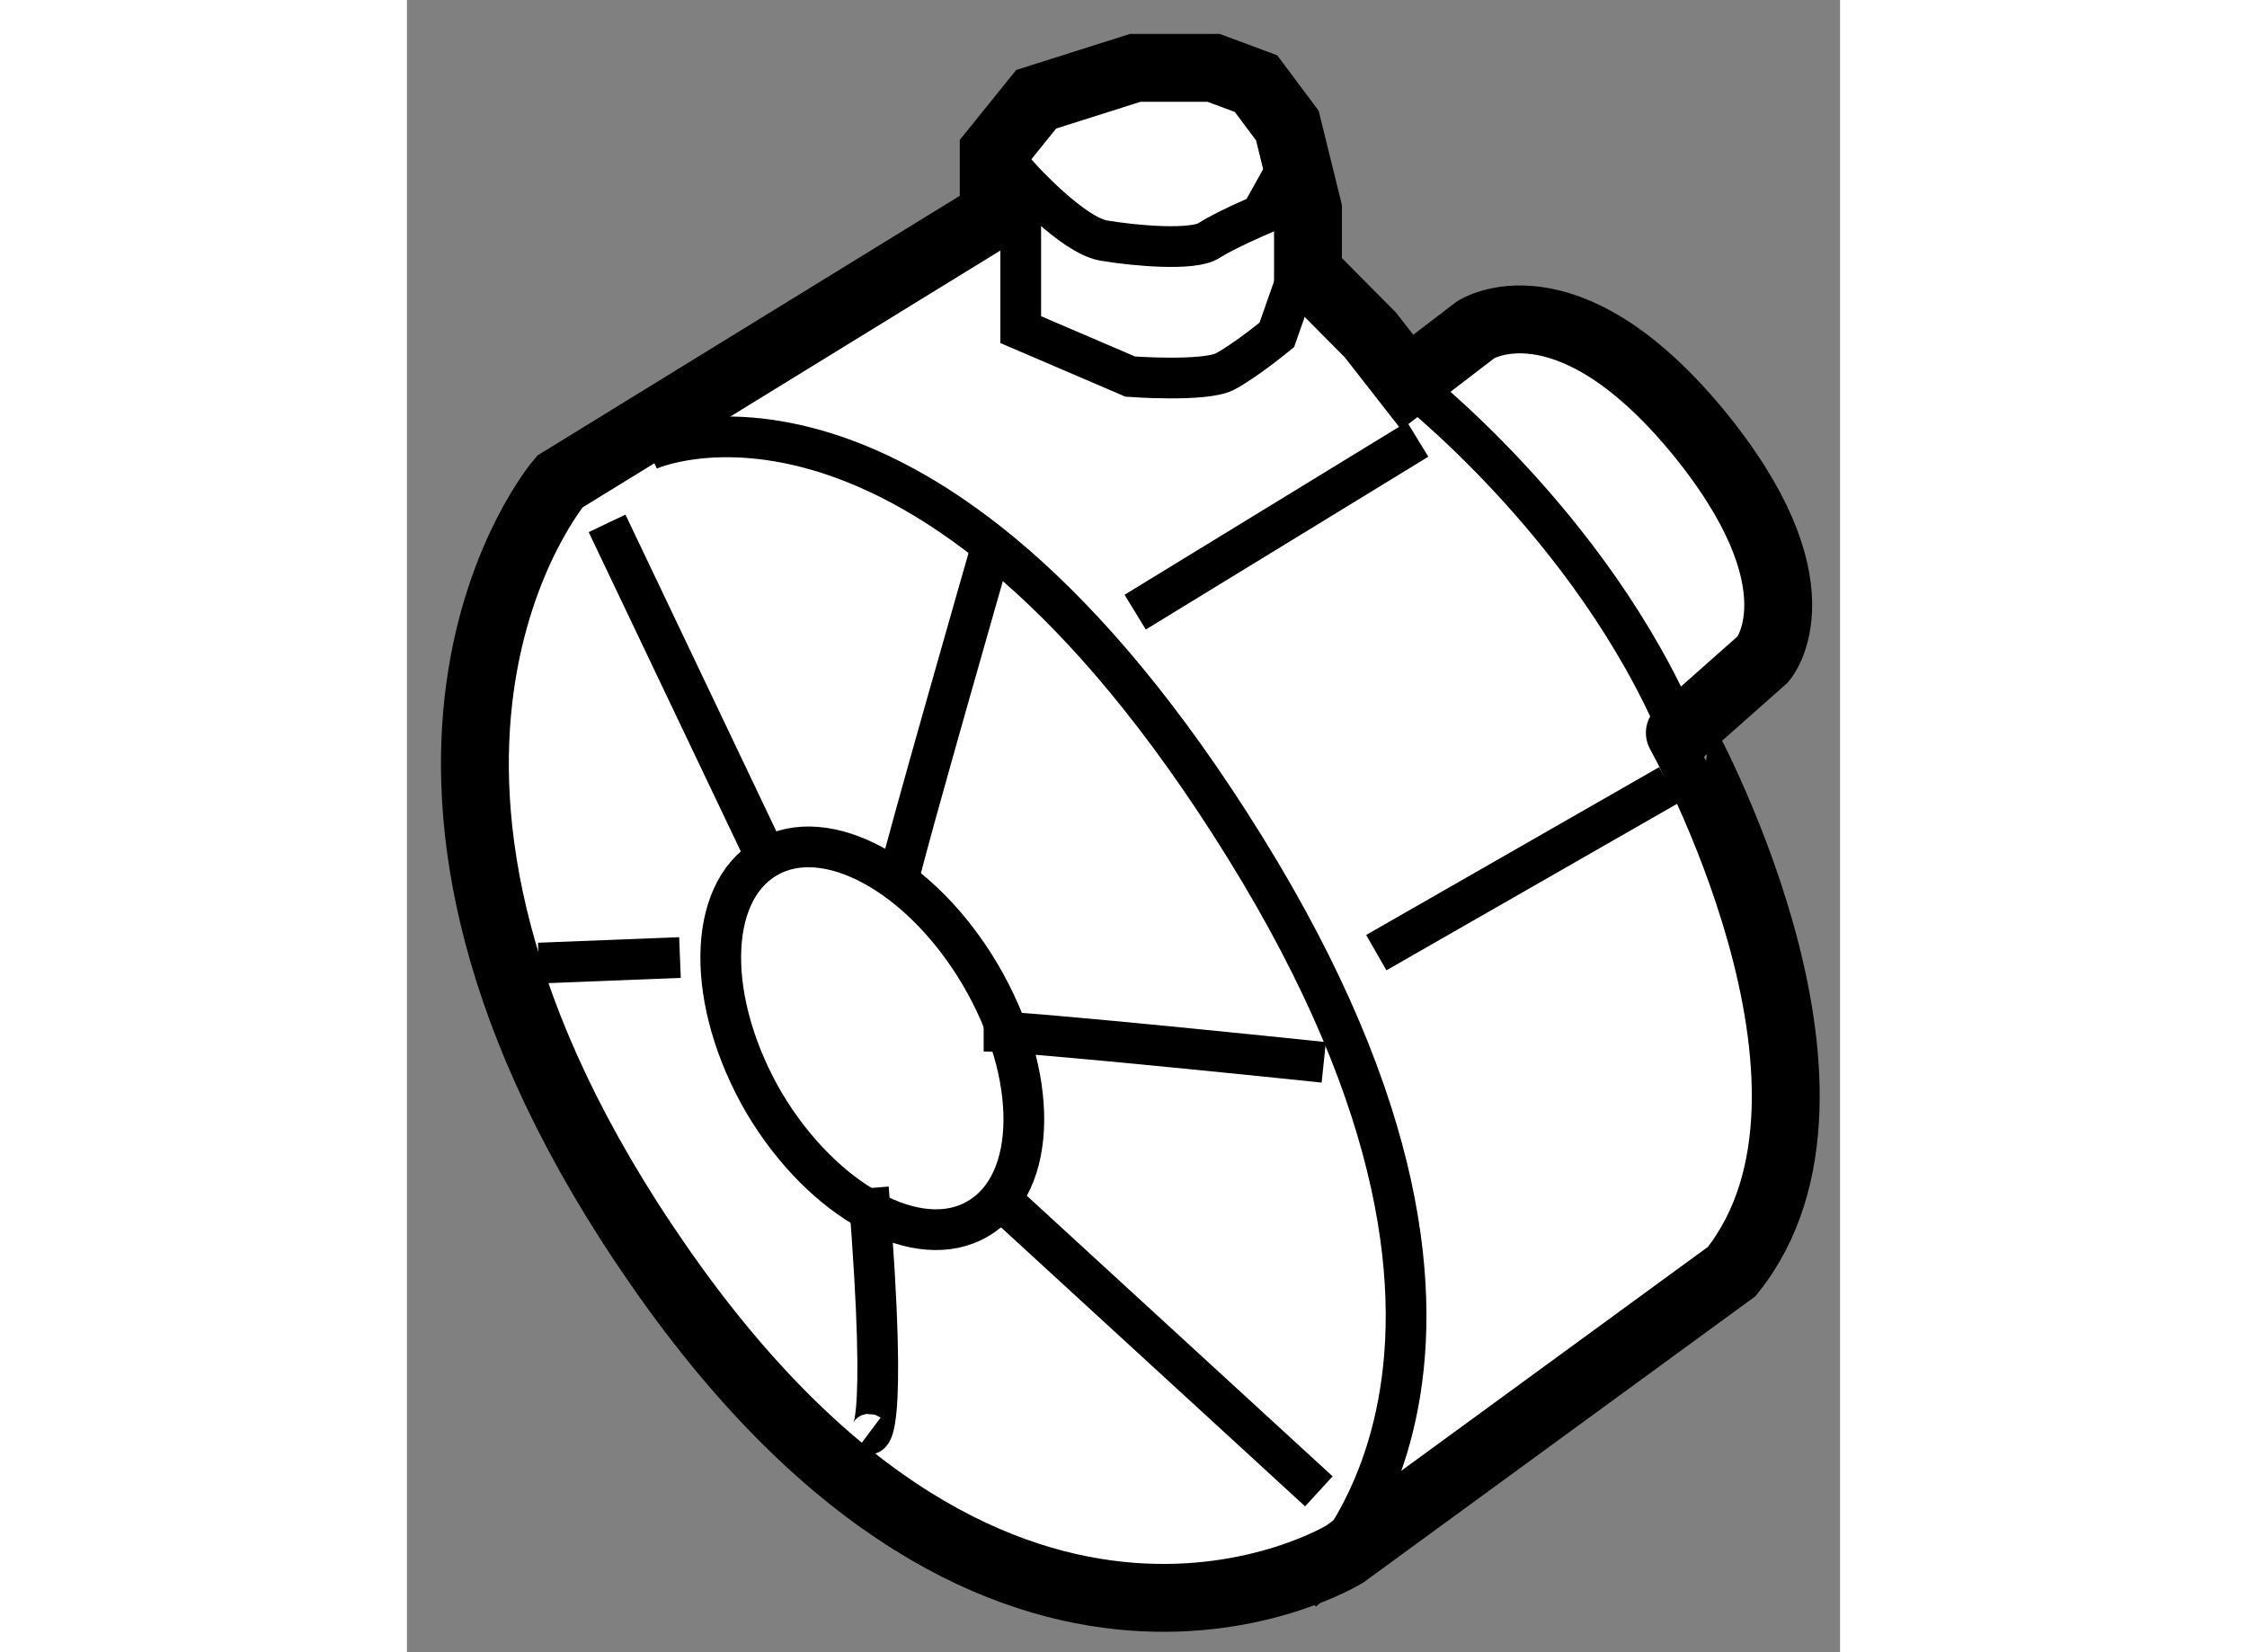 <?xml version="1.0" encoding="utf-8"?>
<!-- Generator: Adobe Illustrator 15.1.0, SVG Export Plug-In . SVG Version: 6.00 Build 0)  -->
<!DOCTYPE svg PUBLIC "-//W3C//DTD SVG 1.1//EN" "http://www.w3.org/Graphics/SVG/1.1/DTD/svg11.dtd">
<svg version="1.1" xmlns="http://www.w3.org/2000/svg" xmlns:xlink="http://www.w3.org/1999/xlink" x="0px" y="0px" width="244.8px"
	 height="180px" viewBox="217.747 133.967 10.556 12.17" enable-background="new 0 0 244.8 180" xml:space="preserve">
	
<rect x="217.747" y="133.967" width="10.556" height="12.17" fill="#808080" stroke="none"/>
	
<g><path fill="#FFFFFF" stroke="#000000" stroke-width="0.5" d="M227.505,143.333l-2.85,2.081c0,0-2.504,1.543-5.048-2.118
				c-2.547-3.66-0.734-5.782-0.734-5.782l3.196-1.965v-0.463l0.313-0.388l0.729-0.231h0.578l0.312,0.116l0.231,0.309l0.152,0.616
				v0.463l0.46,0.464l0.271,0.347l0.504-0.386c0,0,0.654-0.425,1.62,0.731c0.96,1.156,0.497,1.695,0.497,1.695l-0.613,0.543
				C227.123,139.365,228.586,141.984,227.505,143.333z"></path><path fill="none" stroke="#000000" stroke-width="0.3" d="M224.385,135.778l-0.231,0.656c0,0-0.231,0.19-0.384,0.271
				c-0.156,0.076-0.695,0.036-0.695,0.036l-0.807-0.346v-1.117c0,0,0.381,0.422,0.612,0.461s0.657,0.076,0.774,0
				c0.115-0.075,0.384-0.19,0.384-0.19l0.194-0.348"></path><path fill="none" stroke="#000000" stroke-width="0.3" d="M225.115,136.781c0,0,1.354,1.041,2.008,2.584"></path><path fill="none" stroke="#000000" stroke-width="0.3" d="M219.525,137.282c0,0,2.008-0.924,4.396,2.928
				c2.391,3.856,0.426,5.476,0.426,5.476"></path><line fill="none" stroke="#000000" stroke-width="0.3" x1="223.111" y1="138.476" x2="225.192" y2="137.203"></line><line fill="none" stroke="#000000" stroke-width="0.3" x1="224.887" y1="140.984" x2="227.045" y2="139.748"></line><path fill="none" stroke="#000000" stroke-width="0.3" d="M221.97,141.146c0.434,0.736,0.427,1.539-0.016,1.797
				c-0.439,0.262-1.147-0.127-1.579-0.857c-0.428-0.738-0.423-1.541,0.02-1.8C220.835,140.026,221.538,140.413,221.97,141.146z"></path><line fill="none" stroke="#000000" stroke-width="0.3" x1="219.221" y1="137.822" x2="220.395" y2="140.286"></line><line fill="none" stroke="#000000" stroke-width="0.3" x1="222.112" y1="142.794" x2="224.464" y2="144.952"></line><path fill="none" stroke="#000000" stroke-width="0.3" d="M221.378,140.404c0.039-0.194,0.658-2.351,0.658-2.351"></path><path fill="none" stroke="#000000" stroke-width="0.3" d="M221.995,141.562c0.306,0,2.505,0.23,2.505,0.23"></path><line fill="none" stroke="#000000" stroke-width="0.3" x1="218.718" y1="141.061" x2="219.758" y2="141.02"></line><path fill="none" stroke="#000000" stroke-width="0.3" d="M221.146,142.719c0.155,1.926,0,1.81,0,1.81"></path></g>


</svg>